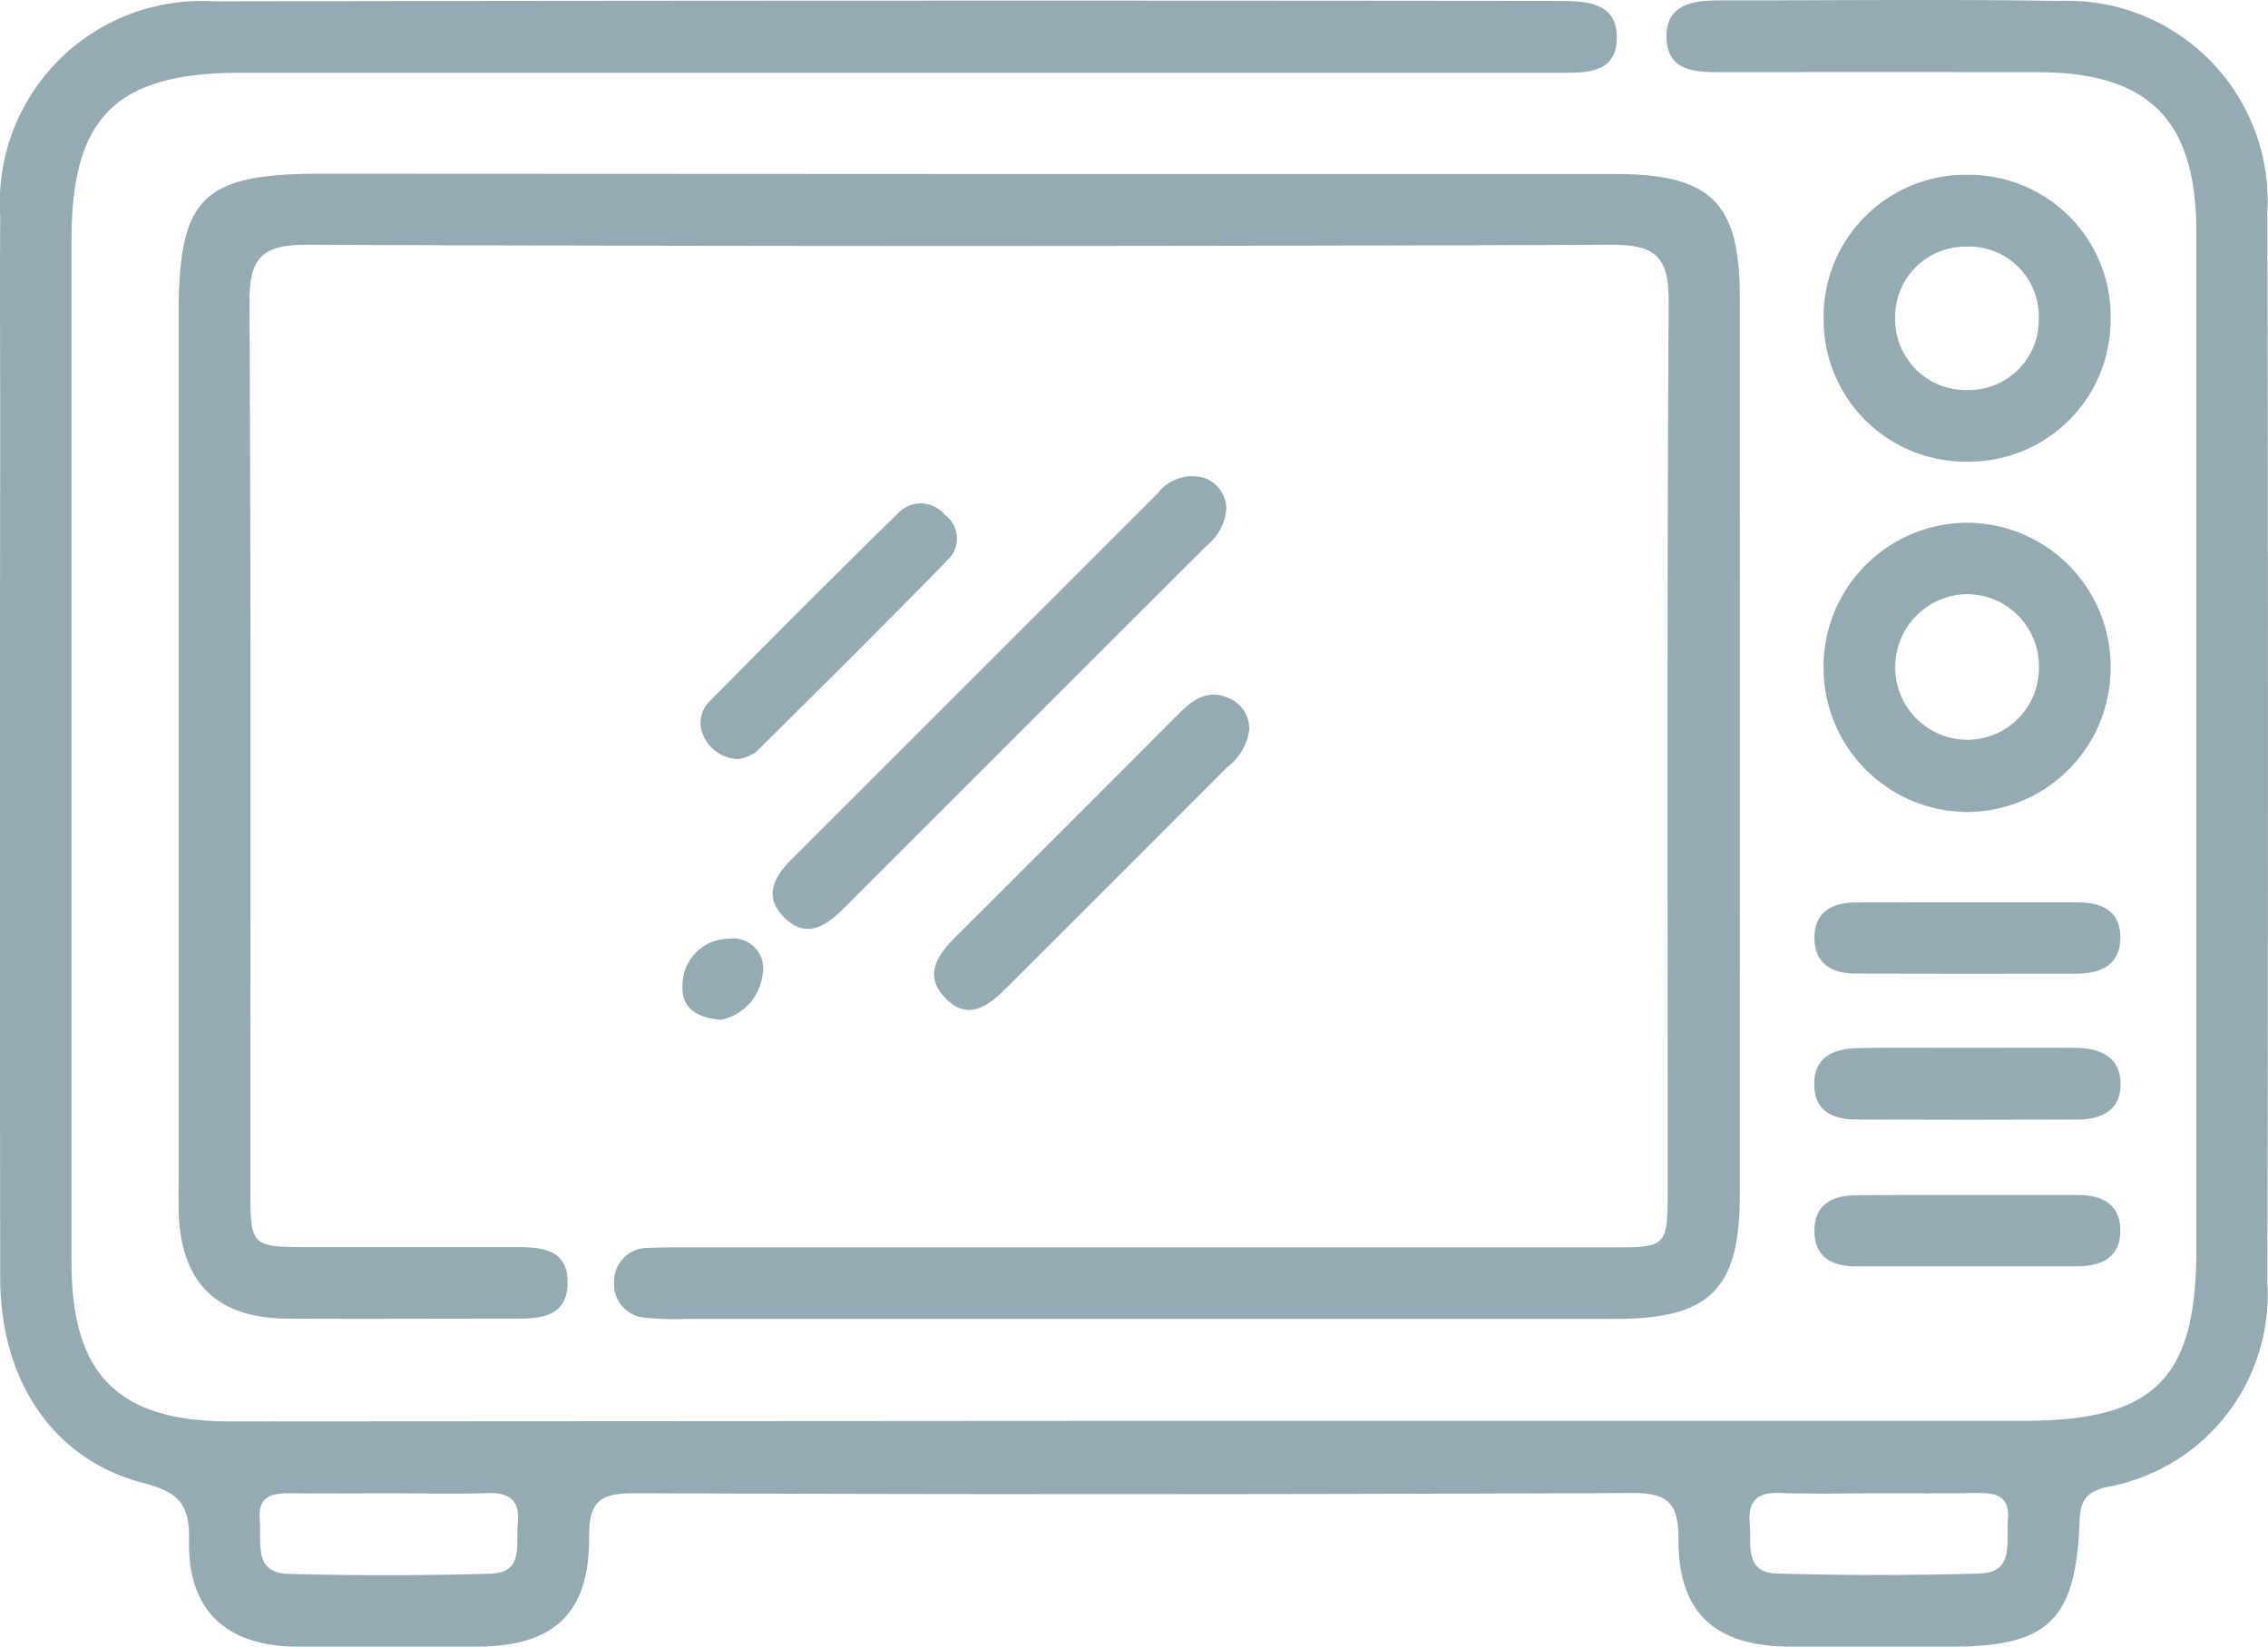 <svg xmlns="http://www.w3.org/2000/svg" width="62.276" height="45.226" viewBox="0 0 62.276 45.226">
  <g id="Сгруппировать_790" data-name="Сгруппировать 790" transform="translate(0)">
    <path id="Контур_2881" data-name="Контур 2881" d="M-470.917-.965q12.22,0,24.44,0c3.6,0,4.753-1.145,4.754-4.694q0-13.983,0-27.966c0-3.068-1.3-4.378-4.35-4.383q-4.378-.007-8.755,0c-.688,0-1.4-.049-1.442-.912-.04-.935.685-1.06,1.435-1.059,3.121,0,6.242-.035,9.363.013a5.5,5.5,0,0,1,5.7,5.795q.031,14.713,0,29.426a5.371,5.371,0,0,1-4.415,5.6c-.645.153-.724.45-.745,1-.1,2.645-.867,3.378-3.473,3.381-1.5,0-3,.01-4.5,0-2.037-.017-3.041-.925-3.037-2.939,0-1.005-.278-1.285-1.291-1.28q-13.679.059-27.358.006c-.9,0-1.269.167-1.263,1.182.014,2.122-.96,3.017-3.065,3.032-1.662.011-3.324.017-4.985,0-1.92-.022-2.977-1-2.936-2.918.022-1.01-.3-1.33-1.264-1.58-2.467-.641-3.917-2.81-3.921-5.622q-.017-11.551,0-23.1c0-2.027-.013-4.053,0-6.08a5.539,5.539,0,0,1,5.858-5.891q18.482-.033,36.964-.011c.779,0,1.6.058,1.566,1.056-.028.936-.841.917-1.555.917q-18.117,0-36.235,0c-3.41,0-4.64,1.214-4.64,4.58q0,14.044,0,28.088c0,3.083,1.27,4.371,4.342,4.374Q-483.319-.957-470.917-.965Zm-20.4,1.989c-.886,0-1.772.009-2.658,0-.528-.007-.99.024-.923.749.057.609-.19,1.438.792,1.465q2.777.075,5.557-.006c.909-.027.68-.814.736-1.385.062-.639-.233-.85-.846-.827C-489.539,1.05-490.426,1.025-491.312,1.024Zm40.952,0c-.926,0-1.854.025-2.779-.009-.619-.023-.9.2-.84.833.054.572-.167,1.354.743,1.38q2.777.08,5.557,0c.982-.028.73-.862.786-1.47.067-.73-.406-.748-.929-.742C-448.668,1.031-449.514,1.024-450.36,1.025Z" transform="translate(502.031 39.991)" fill="#95abb4"/>
    <path id="Контур_2882" data-name="Контур 2882" d="M-460.439-20.34q9,0,17.991,0c2.643,0,3.439.777,3.44,3.37q.007,12.339,0,24.677c0,2.59-.825,3.4-3.423,3.4q-12.764,0-25.528,0a7.585,7.585,0,0,1-1.091-.033.916.916,0,0,1-.866-1,.912.912,0,0,1,.944-.916c.364-.021.729-.015,1.094-.015h25.285c1.6,0,1.605,0,1.606-1.628,0-8.1-.022-16.209.026-24.312.007-1.2-.285-1.6-1.55-1.6q-17.93.07-35.86,0c-1.263,0-1.566.408-1.559,1.6.045,8.1.023,16.208.025,24.312,0,1.611.011,1.618,1.639,1.62q2.857,0,5.714,0c.7,0,1.37.094,1.359.984s-.679.981-1.379.98c-2.107,0-4.214.011-6.321,0-1.974-.015-2.949-1.013-2.982-3.014-.005-.324,0-.648,0-.972q0-11.791,0-23.583c0-3.241.645-3.878,3.933-3.878Z" transform="translate(486.78 25.119)" fill="#95abb4"/>
    <path id="Контур_2883" data-name="Контур 2883" d="M-288.256,23.026a3.96,3.96,0,0,1-3.921,3.967,3.966,3.966,0,0,1-3.963-3.925,3.959,3.959,0,0,1,3.981-4.02A3.958,3.958,0,0,1-288.256,23.026Zm-3.971,1.983a1.968,1.968,0,0,0,2-2,1.98,1.98,0,0,0-2-2,2,2,0,0,0-1.942,1.94A1.984,1.984,0,0,0-292.227,25.009Z" transform="translate(346.212 -4.69)" fill="#95abb4"/>
    <path id="Контур_2884" data-name="Контур 2884" d="M-292.172-12.37a3.9,3.9,0,0,1-3.96-3.888,3.9,3.9,0,0,1,3.981-3.99,3.888,3.888,0,0,1,3.9,3.95A3.893,3.893,0,0,1-292.172-12.37Zm1.947-3.951a1.914,1.914,0,0,0-2.011-1.954,1.923,1.923,0,0,0-1.93,1.919,1.942,1.942,0,0,0,1.955,2.02A1.926,1.926,0,0,0-290.225-16.321Z" transform="translate(346.206 25.05)" fill="#95abb4"/>
    <path id="Контур_2885" data-name="Контур 2885" d="M-402.34,14.64a1.45,1.45,0,0,1-.553,1.038q-4.978,4.973-9.951,9.95c-.5.5-1.058.857-1.665.222-.551-.577-.23-1.108.24-1.578q5.021-5.016,10.037-10.035a1.189,1.189,0,0,1,1.293-.429A.907.907,0,0,1-402.34,14.64Z" transform="translate(436.014 -0.678)" fill="#95abb4"/>
    <path id="Контур_2886" data-name="Контур 2886" d="M-387.914,39.41a1.529,1.529,0,0,1-.6,1.016q-3.006,3.012-6.017,6.019c-.516.515-1.093,1.009-1.752.3-.581-.627-.163-1.186.331-1.678q3.055-3.048,6.1-6.1c.387-.387.8-.7,1.395-.427A.905.905,0,0,1-387.914,39.41Z" transform="translate(422.215 -19.358)" fill="#95abb4"/>
    <path id="Контур_2887" data-name="Контур 2887" d="M-292.941,78.333c.972,0,1.944-.01,2.915,0,.675.009,1.247.243,1.241,1.018-.006.707-.536.949-1.169.952q-3.037.012-6.073,0c-.62,0-1.159-.2-1.173-.939-.015-.8.556-1.013,1.223-1.025C-294.965,78.32-293.953,78.334-292.941,78.333Z" transform="translate(347.015 -49.553)" fill="#95abb4"/>
    <path id="Контур_2888" data-name="Контур 2888" d="M-421.9,23.881a1.086,1.086,0,0,1-.932-.6.837.837,0,0,1,.169-1.008c1.7-1.723,3.414-3.441,5.145-5.136a.86.86,0,0,1,1.3.038.8.8,0,0,1,.107,1.2c-1.746,1.792-3.524,3.555-5.3,5.314A1.283,1.283,0,0,1-421.9,23.881Z" transform="translate(442.167 -3.03)" fill="#95abb4"/>
    <path id="Контур_2889" data-name="Контур 2889" d="M-292.871,61.912c.972,0,1.945,0,2.917,0,.645,0,1.161.211,1.182.922.023.773-.507,1.038-1.205,1.039-2.025,0-4.051.007-6.076-.005-.644,0-1.125-.278-1.119-.994s.5-.957,1.143-.958C-294.978,61.911-293.924,61.913-292.871,61.912Z" transform="translate(346.994 -37.128)" fill="#95abb4"/>
    <path id="Контур_2890" data-name="Контур 2890" d="M-292.876,94.961c.973,0,1.945,0,2.917,0,.644,0,1.159.216,1.186.925.029.778-.5,1.036-1.2,1.035-2.026,0-4.051,0-6.077,0-.647,0-1.128-.264-1.124-.983s.492-.965,1.137-.969C-294.983,94.957-293.929,94.961-292.876,94.961Z" transform="translate(346.994 -62.139)" fill="#95abb4"/>
    <path id="Контур_2891" data-name="Контур 2891" d="M-423.92,68.245c-.689-.05-1.074-.345-1.056-.9A1.278,1.278,0,0,1-423.7,66.02a.82.82,0,0,1,.92.992A1.432,1.432,0,0,1-423.92,68.245Z" transform="translate(443.717 -40.236)" fill="#95abb4"/>
  </g>
</svg>
